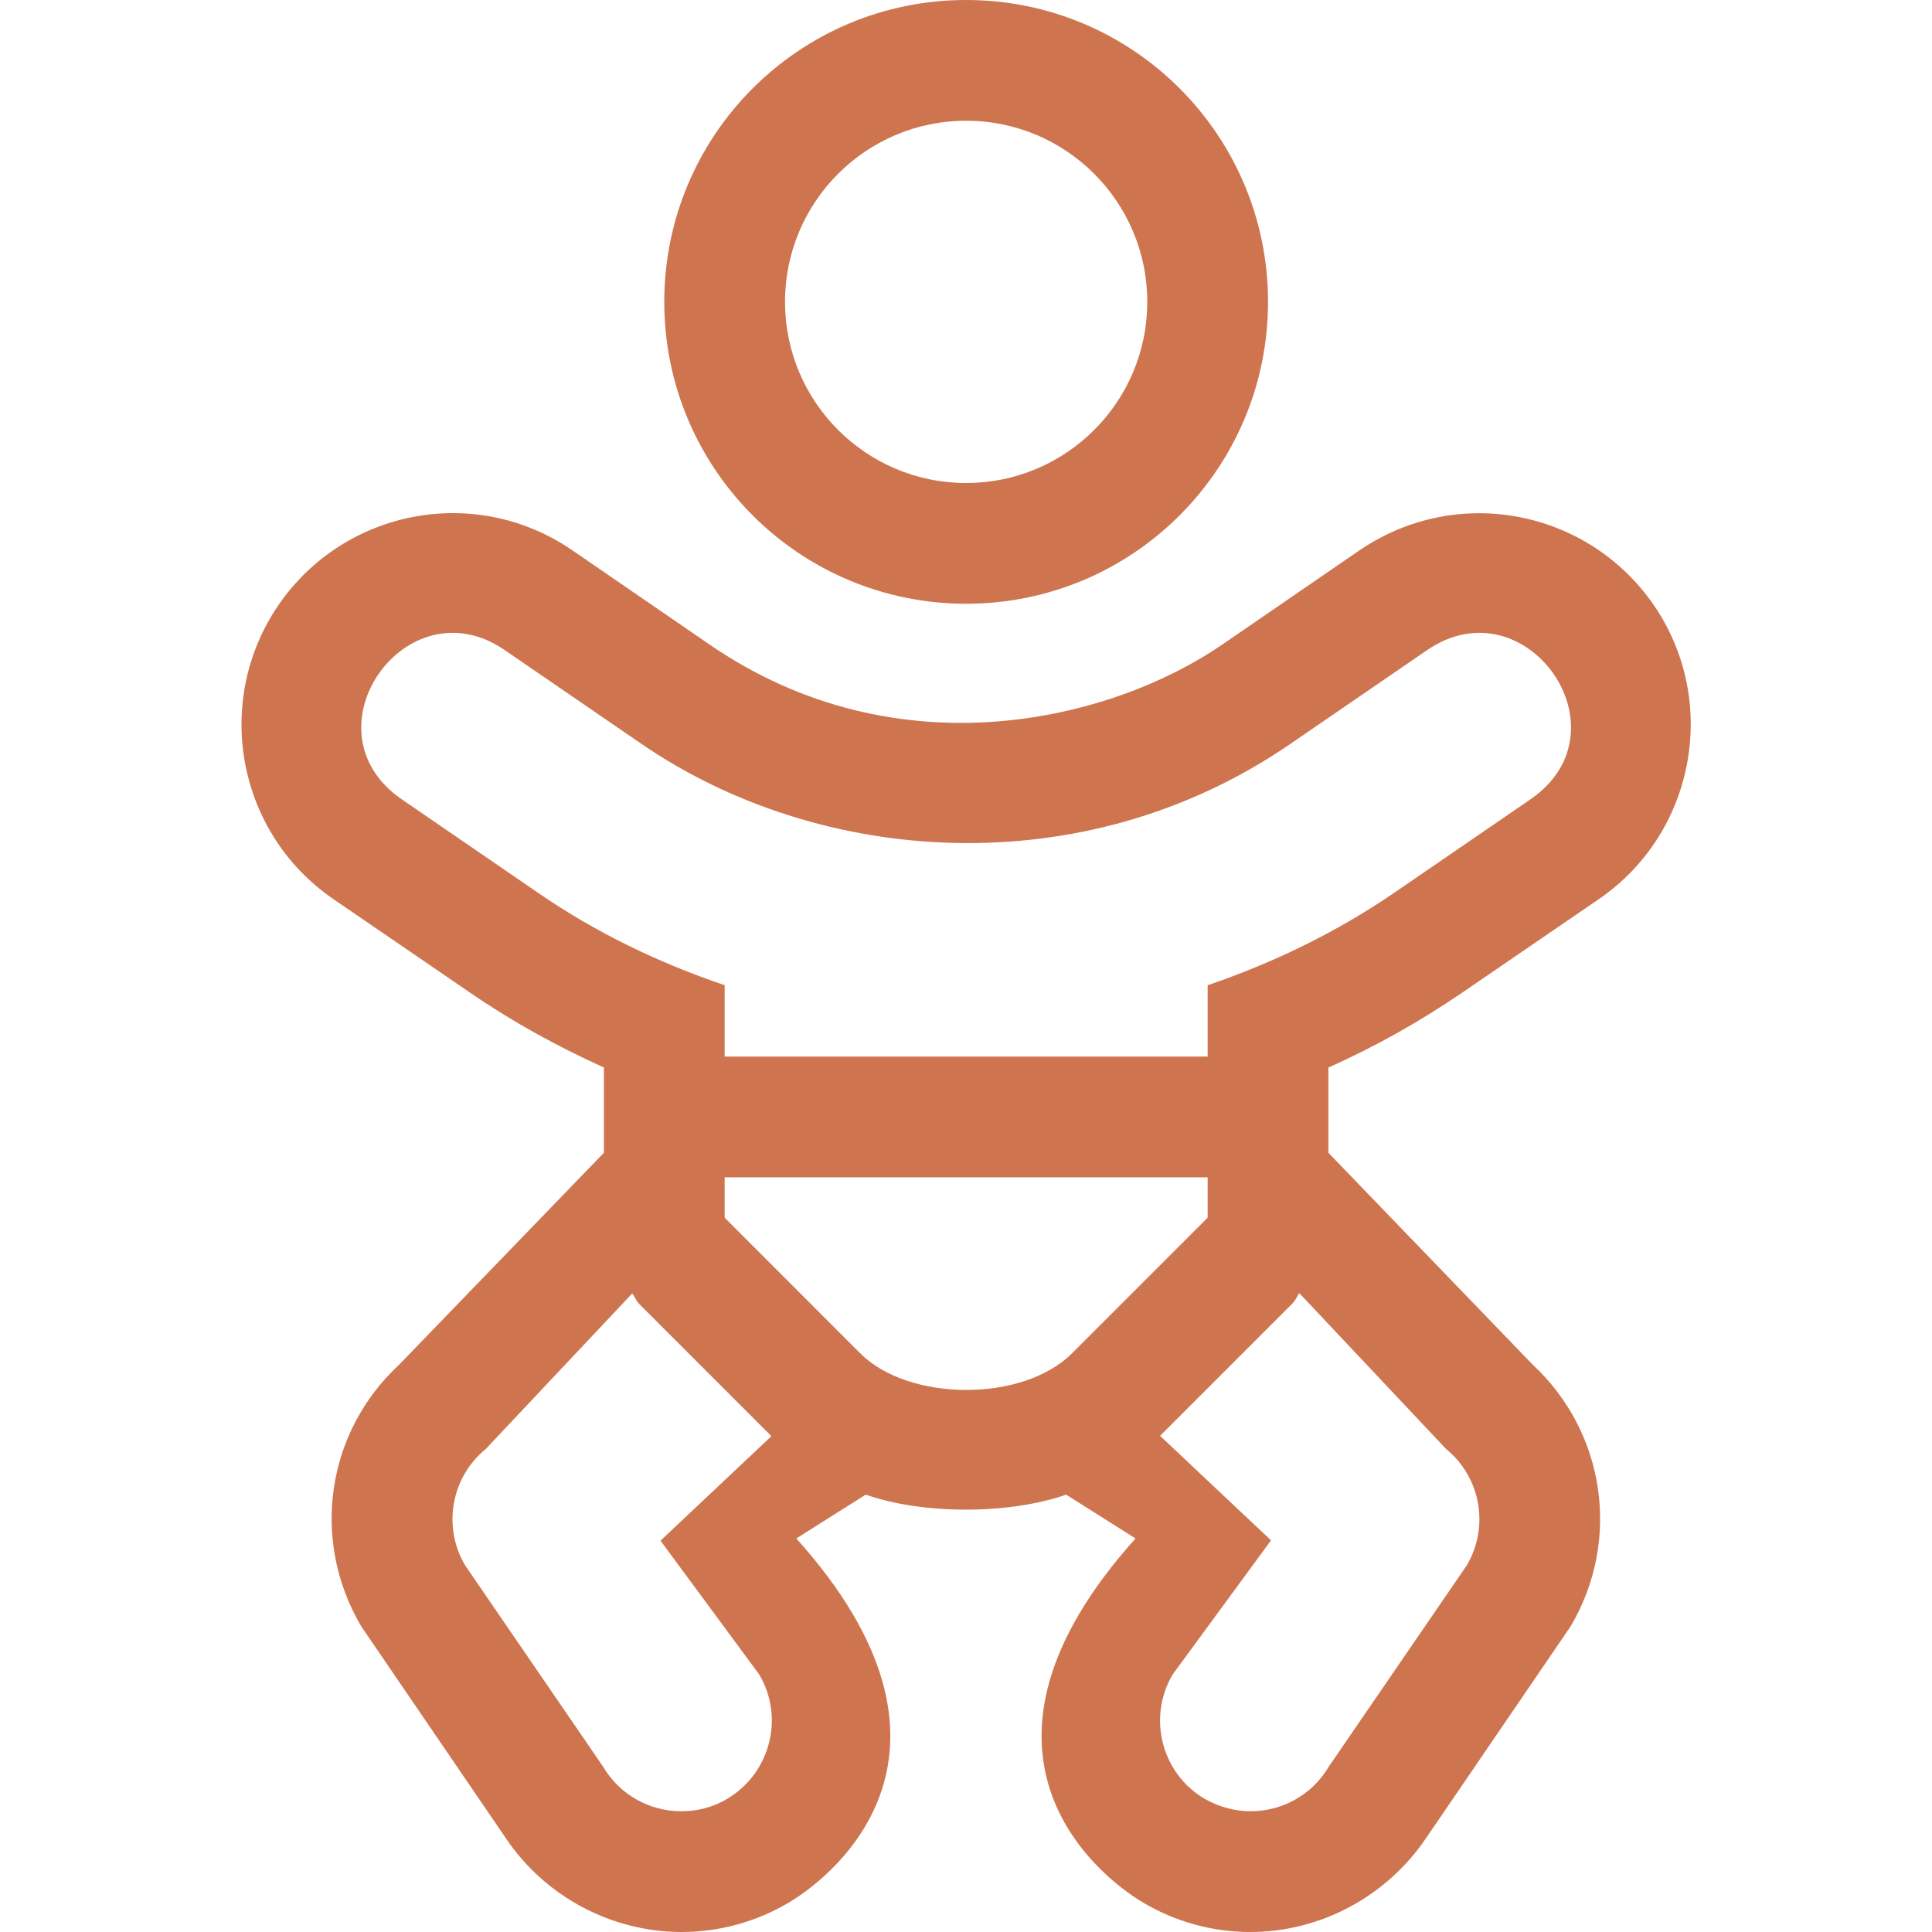 <svg width="40" height="40" viewBox="0 0 40 40" fill="none" xmlns="http://www.w3.org/2000/svg">
<path d="M34.237 12.523C32.878 10.555 30.174 10.016 28.151 11.391L25.307 13.344C23.01 14.922 18.588 16.023 14.69 13.344L11.846 11.391C9.839 10.016 7.128 10.547 5.768 12.523C4.401 14.516 4.909 17.242 6.893 18.609L9.737 20.555C10.588 21.141 11.518 21.656 12.503 22.102V23.867L8.26 28.258C6.76 29.648 6.424 31.883 7.479 33.672L10.471 38.055C11.276 39.258 12.651 40 14.112 40C14.893 40 15.659 39.789 16.331 39.391C17.346 38.789 20.417 36.227 16.487 31.852L17.924 30.945C19.104 31.359 20.885 31.359 22.073 30.945L23.51 31.852C19.581 36.227 22.651 38.789 23.667 39.391C24.338 39.789 25.104 40 25.885 40C27.346 40 28.713 39.258 29.526 38.055L32.518 33.672C33.573 31.883 33.229 29.648 31.737 28.258L27.503 23.867V22.102C28.487 21.664 29.409 21.141 30.268 20.555L33.112 18.609C35.096 17.242 35.604 14.508 34.237 12.523ZM15.721 34.672C16.245 35.562 15.948 36.711 15.057 37.242C14.76 37.422 14.432 37.5 14.104 37.5C13.463 37.5 12.838 37.172 12.487 36.578L9.628 32.406C9.159 31.609 9.339 30.586 10.057 30L13.088 26.781C13.143 26.844 13.167 26.922 13.221 26.984L15.971 29.734L13.675 31.898L15.721 34.672ZM22.198 28.016C21.167 29.047 18.799 29.016 17.807 28.016L15.003 25.211V24.375H25.003V25.211L22.198 28.016ZM29.94 30C30.659 30.586 30.838 31.609 30.37 32.406L27.51 36.578C27.159 37.172 26.534 37.5 25.893 37.5C25.573 37.5 25.245 37.414 24.94 37.242C24.049 36.719 23.753 35.562 24.276 34.672L26.315 31.891L24.018 29.727L26.768 26.977C26.823 26.922 26.854 26.836 26.901 26.773L29.94 30ZM31.69 16.547L28.854 18.492C27.651 19.312 26.354 19.938 25.003 20.398V21.875H15.003V20.398C13.651 19.938 12.354 19.32 11.151 18.492L8.315 16.547C6.253 15.125 8.409 12.07 10.44 13.453L13.276 15.398C16.963 17.93 22.44 18.344 26.721 15.398L29.557 13.453C31.596 12.07 33.753 15.125 31.69 16.547ZM20.003 12.5C23.456 12.5 26.253 9.703 26.253 6.25C26.253 2.797 23.456 0 20.003 0C16.549 0 13.753 2.797 13.753 6.25C13.753 9.703 16.549 12.5 20.003 12.5ZM20.003 2.5C22.073 2.5 23.753 4.18 23.753 6.25C23.753 8.32 22.073 10 20.003 10C17.932 10 16.253 8.32 16.253 6.25C16.253 4.18 17.932 2.5 20.003 2.5Z" fill="#CE7550"/>
</svg>
